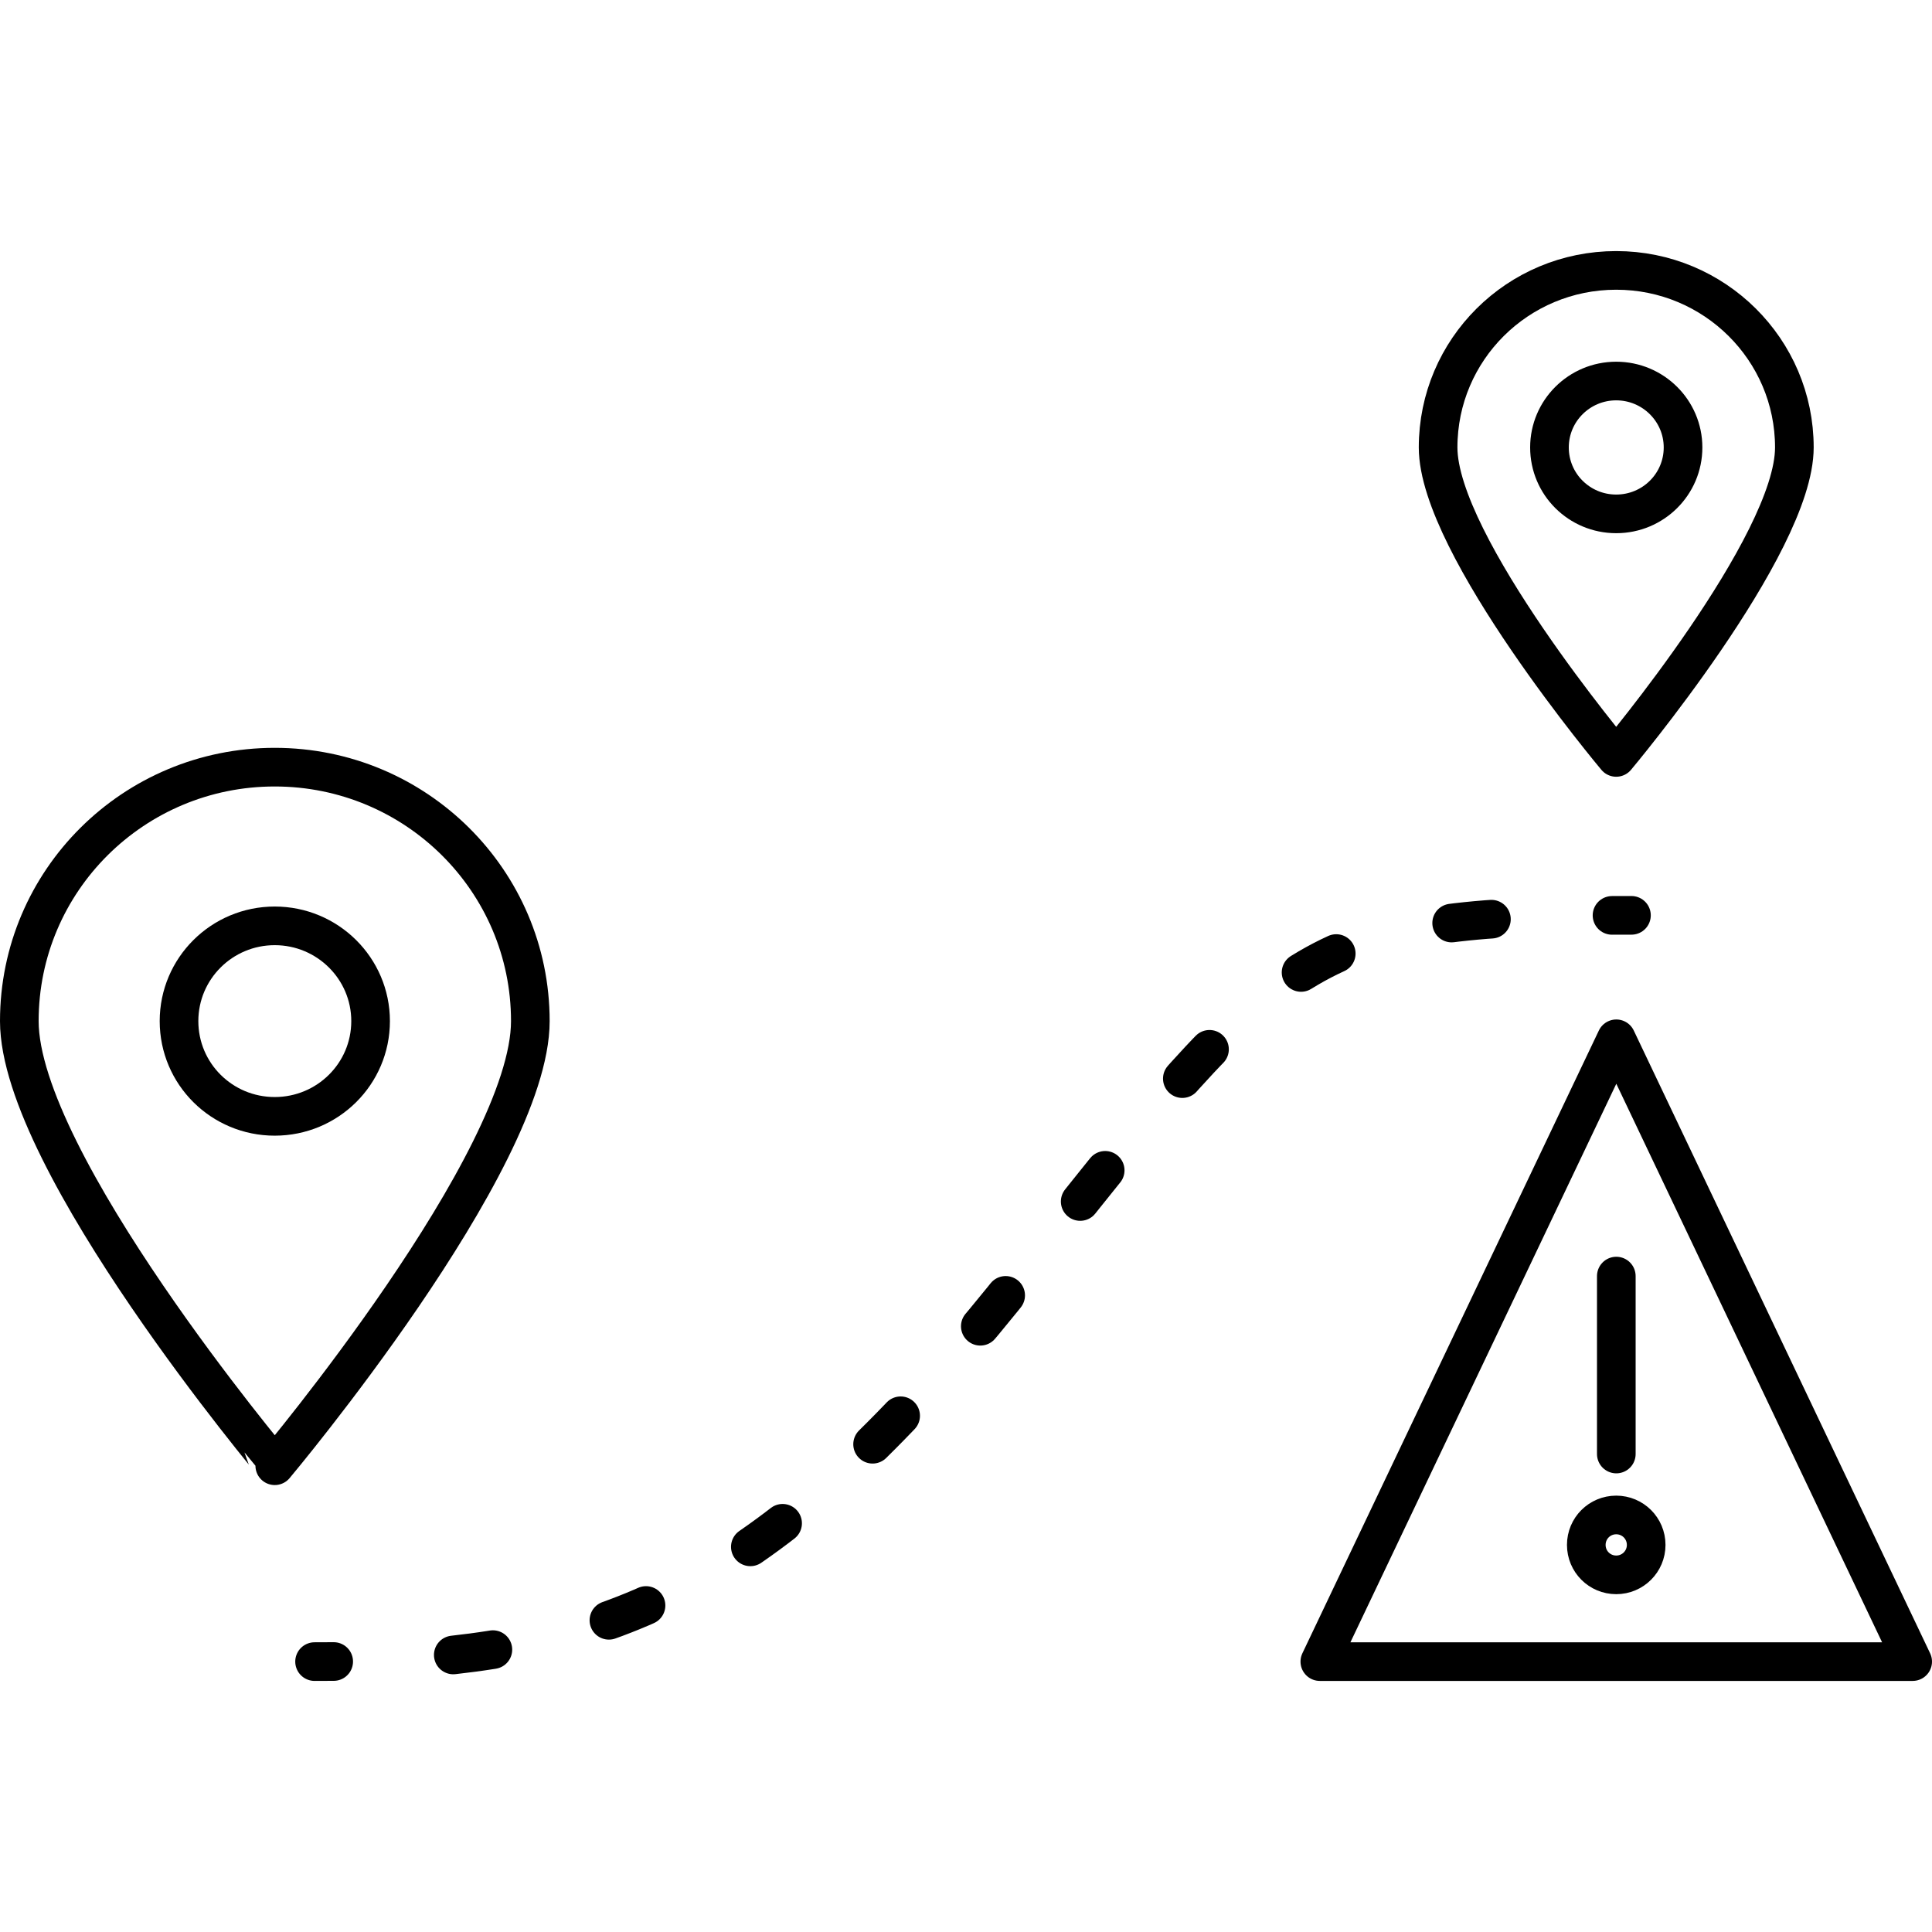 <?xml version="1.0" encoding="UTF-8"?>
<svg xmlns="http://www.w3.org/2000/svg" xmlns:xlink="http://www.w3.org/1999/xlink" version="1.1" id="Layer_1" x="0px" y="0px" viewBox="0 0 50 50" width="50" height="50" style="enable-background:new 0 0 50 50;" xml:space="preserve">
<style type="text/css">
	.st0{fill:none;stroke:#231F20;stroke-linecap:round;stroke-linejoin:round;stroke-miterlimit:10;}
	.st1{fill:none;stroke:#ED1C24;stroke-miterlimit:10;}
	.st2{fill:none;stroke:#010101;stroke-width:4;stroke-linecap:round;stroke-linejoin:round;stroke-miterlimit:10;}
	.st3{fill:none;stroke:#010101;stroke-width:4;stroke-linecap:round;stroke-linejoin:round;}
	
		.st4{fill:none;stroke:#010101;stroke-width:4;stroke-linecap:round;stroke-linejoin:round;stroke-dasharray:11.693,11.693;}
	.st5{fill:none;stroke:#010101;stroke-linecap:round;stroke-linejoin:round;stroke-miterlimit:10;}
	.st6{fill:none;stroke:#010101;stroke-linecap:round;stroke-linejoin:round;stroke-miterlimit:10;stroke-dasharray:6,3;}
	.st7{fill:none;stroke:#000000;stroke-width:0.5;stroke-linecap:round;stroke-linejoin:round;stroke-miterlimit:10;}
	.st8{fill:none;stroke:#000000;stroke-width:0.618;stroke-linecap:round;stroke-linejoin:round;stroke-miterlimit:10;}
	.st9{fill:none;stroke:#000000;stroke-width:0.5;stroke-miterlimit:10;}
	.st10{fill:none;stroke:#EC008C;stroke-width:0.5;stroke-miterlimit:10;}
	.st11{fill:none;stroke:#000000;stroke-width:0.5;stroke-linecap:round;stroke-miterlimit:10;}
	.st12{fill:none;stroke:#000000;stroke-width:0.5;stroke-linecap:round;stroke-miterlimit:10;stroke-dasharray:1.145,2.167;}
	.st13{fill:none;stroke:#231F20;stroke-linecap:round;stroke-linejoin:round;}
	.st14{fill:none;stroke:#231F20;stroke-linecap:round;stroke-linejoin:round;stroke-dasharray:3.067,3.067;}
	.st15{fill:none;stroke:#000000;stroke-linecap:round;stroke-linejoin:round;stroke-miterlimit:10;}
	.st16{fill:#FFFFFF;}
	.st17{fill:none;stroke:#231F20;stroke-linecap:round;stroke-linejoin:round;stroke-dasharray:2.066,2.066;}
	
		.st18{clip-path:url(#SVGID_00000146478905655355985650000000974256093486984838_);fill:none;stroke:#020202;stroke-width:2.018;stroke-linecap:round;stroke-linejoin:round;stroke-miterlimit:10;}
	
		.st19{clip-path:url(#SVGID_00000146478905655355985650000000974256093486984838_);fill:none;stroke:#020202;stroke-width:2.018;stroke-linecap:round;stroke-linejoin:round;}
	
		.st20{clip-path:url(#SVGID_00000146478905655355985650000000974256093486984838_);fill:none;stroke:#020202;stroke-width:2.018;stroke-linecap:round;stroke-linejoin:round;stroke-dasharray:2.054,6.165;}
	
		.st21{fill-rule:evenodd;clip-rule:evenodd;fill:none;stroke:#000000;stroke-linecap:round;stroke-linejoin:round;stroke-miterlimit:10;}
	.st22{fill:none;stroke:#000000;stroke-linecap:round;stroke-linejoin:round;}
	.st23{fill:none;stroke:#000000;stroke-linecap:round;stroke-linejoin:round;stroke-dasharray:2.032,3.047;}
	.st24{fill:none;stroke:#000000;stroke-linecap:round;stroke-linejoin:round;stroke-dasharray:2.02,3.03;}
	
		.st25{clip-path:url(#SVGID_00000107546277450551309660000007402521632571198610_);fill:none;stroke:#000000;stroke-linecap:round;stroke-linejoin:round;stroke-miterlimit:10;}
	.st26{fill:none;stroke:#000000;stroke-linecap:round;stroke-linejoin:round;stroke-dasharray:1.563,3.126;}
	.st27{fill:none;stroke:#000000;stroke-linecap:round;stroke-linejoin:round;stroke-dasharray:1.013,3.04;}
	.st28{fill:none;stroke:#000000;stroke-linecap:round;stroke-linejoin:round;stroke-miterlimit:10;stroke-dasharray:1,3;}
	.st29{fill:none;stroke:#000000;stroke-linecap:round;stroke-linejoin:round;stroke-dasharray:1.037,3.111;}
	.st30{fill:none;stroke:#000000;stroke-linecap:round;stroke-dasharray:1,3;}
	.st31{fill:none;stroke:#000000;stroke-linecap:round;stroke-linejoin:round;stroke-dasharray:0.985,2.956;}
	.st32{fill:none;stroke:#000000;stroke-linecap:round;stroke-linejoin:round;stroke-dasharray:0.973,2.919;}
	.st33{fill:none;stroke:#000000;stroke-linecap:round;stroke-linejoin:round;stroke-dasharray:1.034,3.102;}
	.st34{fill:none;stroke:#000000;stroke-linecap:round;stroke-linejoin:round;stroke-miterlimit:10;stroke-dasharray:1,2;}
	.st35{clip-path:url(#SVGID_00000030486753144022813680000008940058989252668299_);}
</style>
<g>
	
		<g id="RV_Routing__x26__Warnings_x5F_Custom_Truck_Routing_x5F_Truck_Routing__x26__Warnings_00000114795493360260851520000010304340242907240068_">
		<g>
			<g>
				<path class="st15" d="M41.83,33.025v4.605 M49.5,43.002H34.157l7.673-16.118L49.5,43.002z"></path>
				<path class="st15" d="M41.828,39.207c-0.43,0-0.775,0.345-0.775,0.775      s0.345,0.775,0.775,0.775c0.427,0,0.775-0.345,0.775-0.775      S42.256,39.207,41.828,39.207"></path>
			</g>
		</g>
	</g>
	<g>
		<path class="st15" d="M43.557,11.58c0,0.952-0.775,1.719-1.73,1.719    c-0.954,0-1.727-0.767-1.727-1.719c0-0.949,0.773-1.719,1.727-1.719    C42.781,9.861,43.557,10.631,43.557,11.58z M46.438,11.58    c0,2.534-4.611,8.022-4.611,8.022s-4.609-5.488-4.609-8.022    c0-2.532,2.061-4.582,4.609-4.582C44.372,6.998,46.438,9.049,46.438,11.58z"></path>
		<path class="st15" d="M9.591,26.426c0,1.365-1.112,2.465-2.481,2.465    s-2.477-1.1-2.477-2.465c0-1.361,1.108-2.465,2.477-2.465    S9.591,25.065,9.591,26.426z"></path>
		<path class="st15" d="M13.725,26.426c0,3.635-6.614,11.507-6.614,11.507S0.5,30.061,0.5,26.426    c0-3.631,2.956-6.572,6.61-6.572C10.761,19.854,13.725,22.795,13.725,26.426z"></path>
		<g>
			<g>
				<path class="st22" d="M8.141,43.002c0.167,0,0.332-0.001,0.495-0.002"></path>
				<path class="st33" d="M11.731,42.83c5.29-0.583,9.209-2.86,14.738-9.859      c6.11-7.735,7.176-9.08,13.687-9.258"></path>
				<path class="st22" d="M41.719,23.69c0.164-0.001,0.332-0.001,0.503-0.001"></path>
			</g>
		</g>
	</g>
</g>
</svg>
